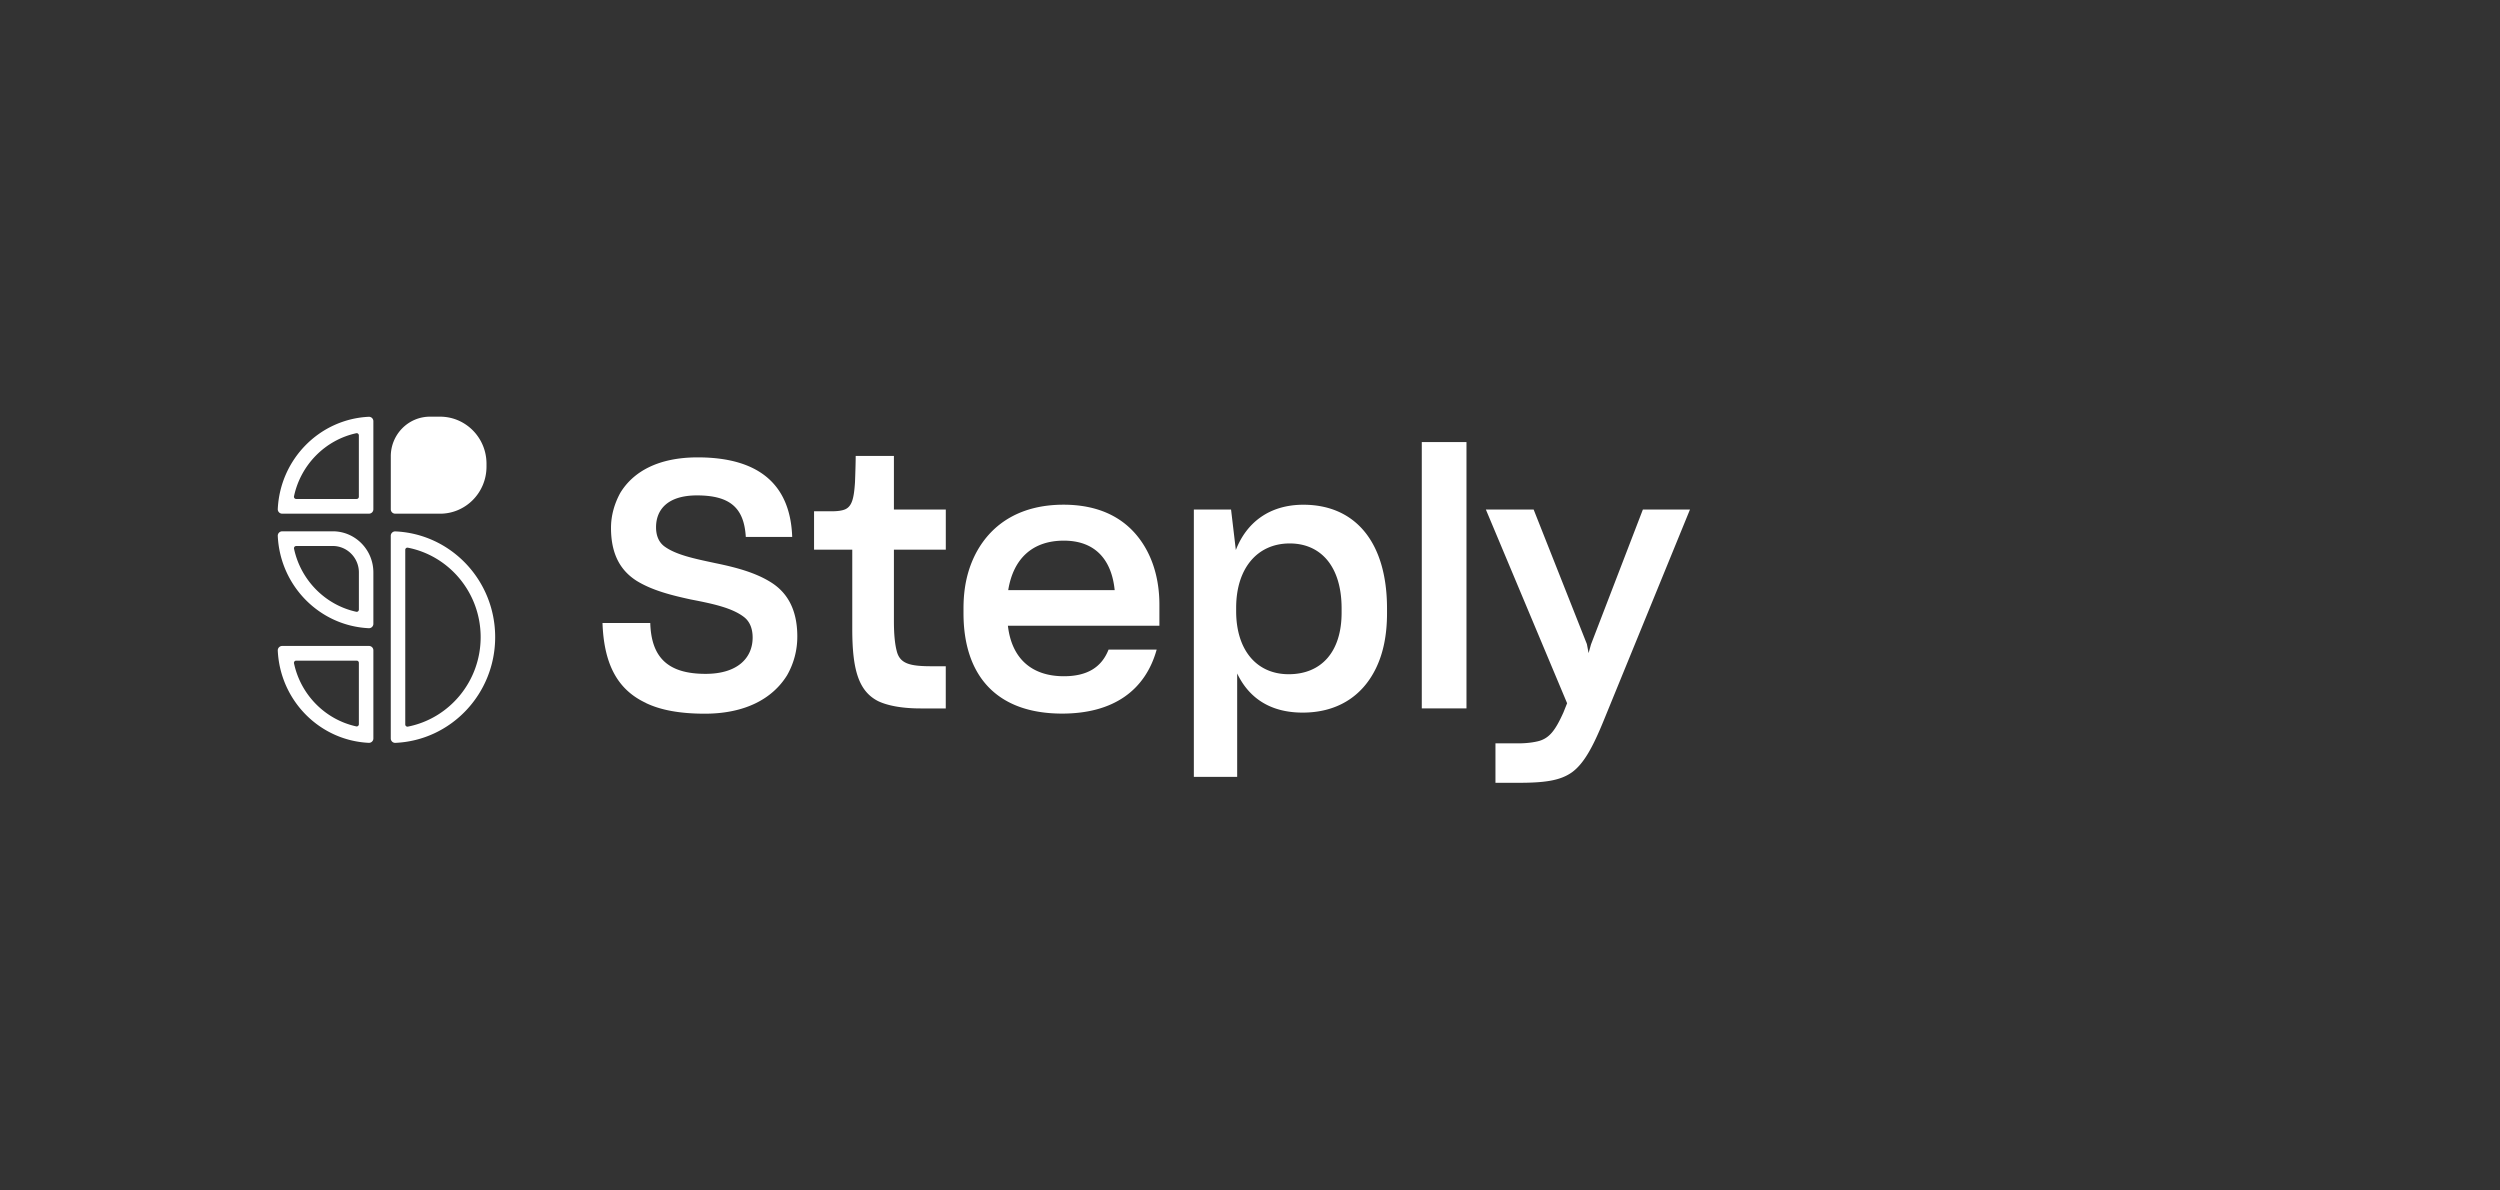<svg xmlns="http://www.w3.org/2000/svg" width="252" height="120" fill="none"><rect width="100%" height="100%" fill="#333333" stroke="none"/><path fill="#fff" d="M65.1 70.853c-2.994-1.396-4.23-4.113-4.368-8.054h4.815c.102 3.452 1.754 5.126 5.572 5.126 3.268 0 4.747-1.638 4.747-3.662 0-.871-.275-1.603-.86-2.056-1.204-.942-3.197-1.36-5.366-1.778-1.927-.418-3.888-.907-5.47-1.881-1.581-1.01-2.581-2.617-2.581-5.334 0-1.256.345-2.441.93-3.52 1.306-2.162 3.852-3.59 7.807-3.59 6.502 0 9.358 3.034 9.527 8.017h-4.677c-.172-2.86-1.514-4.184-4.92-4.184-2.993 0-4.127 1.464-4.127 3.21 0 .835.274 1.498.824 1.916 1.17.871 3.06 1.256 5.195 1.71 2.028.418 4.025.942 5.606 1.952 1.582 1.01 2.614 2.685 2.614 5.44a7.805 7.805 0 0 1-1.032 3.905c-1.444 2.335-4.195 3.87-8.29 3.87-2.476 0-4.438-.35-5.952-1.082l.006-.005Zm27.688.557c-1.856 0-3.303-.278-4.265-.732-1.994-1.01-2.614-3.206-2.614-7.285v-7.985h-3.852v-3.87h1.754c.654 0 1.102-.071 1.409-.21.654-.314.859-1.082.964-2.72.035-.871.07-2.056.07-2.649h3.853v5.404h5.23v4.045h-5.23v7.217c0 1.325.103 2.302.275 2.963.31 1.325 1.342 1.57 3.543 1.57h1.409v4.255h-2.546v-.003Zm14.275.52c-6.674 0-9.942-3.905-9.942-10.11v-.488c0-2.16.412-3.94 1.24-5.544 1.651-3.137 4.677-4.915 8.839-4.915 3.406 0 5.815 1.185 7.396 3.102 1.582 1.917 2.272 4.394 2.272 6.972v2.127h-15.271c.377 3.277 2.373 5.09 5.641 5.09 2.409 0 3.818-.942 4.505-2.684h4.85c-1.134 4.08-4.335 6.45-9.527 6.45h-.003Zm-5.434-12.447h10.731c-.31-3.066-1.962-4.986-5.124-4.986-3.163 0-5.093 1.813-5.607 4.986Zm23.078 8.404V78.31h-4.367V51.363h3.751l.482 4.08c1.067-2.756 3.37-4.566 6.811-4.566 5.16 0 8.428 3.694 8.428 10.459v.489c0 2.195-.38 4.008-1.102 5.508-1.444 2.998-4.093 4.497-7.396 4.497s-5.434-1.499-6.604-3.94l-.003-.003Zm10.527-6.136v-.418c0-4.287-2.134-6.554-5.23-6.554-3.268 0-5.399 2.51-5.399 6.486v.35c0 3.869 2.029 6.346 5.297 6.346s5.332-2.231 5.332-6.207v-.003Zm8.082-17.188h4.505v26.843h-4.505V44.562Zm7.429 30.367h2.303c.86 0 1.582-.104 2.099-.243 1.067-.314 1.652-1.114 2.441-2.86l.377-.941-8.188-19.523h4.815l5.367 13.561.172.907.24-.871 5.23-13.597h4.747l-8.667 21.197c-1.134 2.788-2.029 4.394-3.198 5.265-1.205.87-2.786 1.081-5.47 1.081h-2.271v-3.973l.003-.003ZM44.36 51.778h-4.53a.44.44 0 0 1-.438-.445v-5.33C39.39 43.793 41.158 42 43.342 42h1.017c2.584 0 4.68 2.124 4.68 4.744v.293c0 2.62-2.096 4.744-4.68 4.744v-.003Zm-3.51 3.648a.22.22 0 0 1 .26-.22c4.178.818 7.34 4.551 7.34 9.02 0 4.467-3.162 8.2-7.34 9.018a.222.222 0 0 1-.26-.219V55.426Zm-1.461 19.01c0 .254.213.456.464.444 5.596-.246 10.06-4.924 10.06-10.658 0-5.733-4.461-10.408-10.06-10.657a.443.443 0 0 0-.464.444v20.426ZM35.91 73.22c-3.13-.684-5.6-3.187-6.275-6.36a.223.223 0 0 1 .216-.267h6.104c.12 0 .219.1.219.222v6.186c0 .14-.129.25-.263.22ZM28 65.586c.237 5.023 4.213 9.052 9.168 9.292a.444.444 0 0 0 .468-.444v-8.877a.44.44 0 0 0-.439-.445h-8.758a.445.445 0 0 0-.439.474Zm7.955-15.29H29.85a.223.223 0 0 1-.216-.266c.675-3.174 3.145-5.68 6.276-6.361.134-.03.263.08.263.219v6.186c0 .122-.1.222-.22.222Zm1.213-8.284c-4.955.24-8.93 4.27-9.168 9.292a.445.445 0 0 0 .439.474h8.758a.44.44 0 0 0 .438-.445v-8.876a.444.444 0 0 0-.467-.445Zm-3.622 13.024c1.45 0 2.63 1.197 2.63 2.667v3.745c0 .14-.128.249-.262.22-3.131-.685-5.601-3.189-6.277-6.362a.223.223 0 0 1 .217-.267h3.695m0-1.481h-5.11a.445.445 0 0 0-.439.474c.237 5.022 4.213 9.051 9.168 9.291a.444.444 0 0 0 .468-.444v-5.176c0-2.29-1.833-4.148-4.093-4.148l.006.003Z"/></svg>